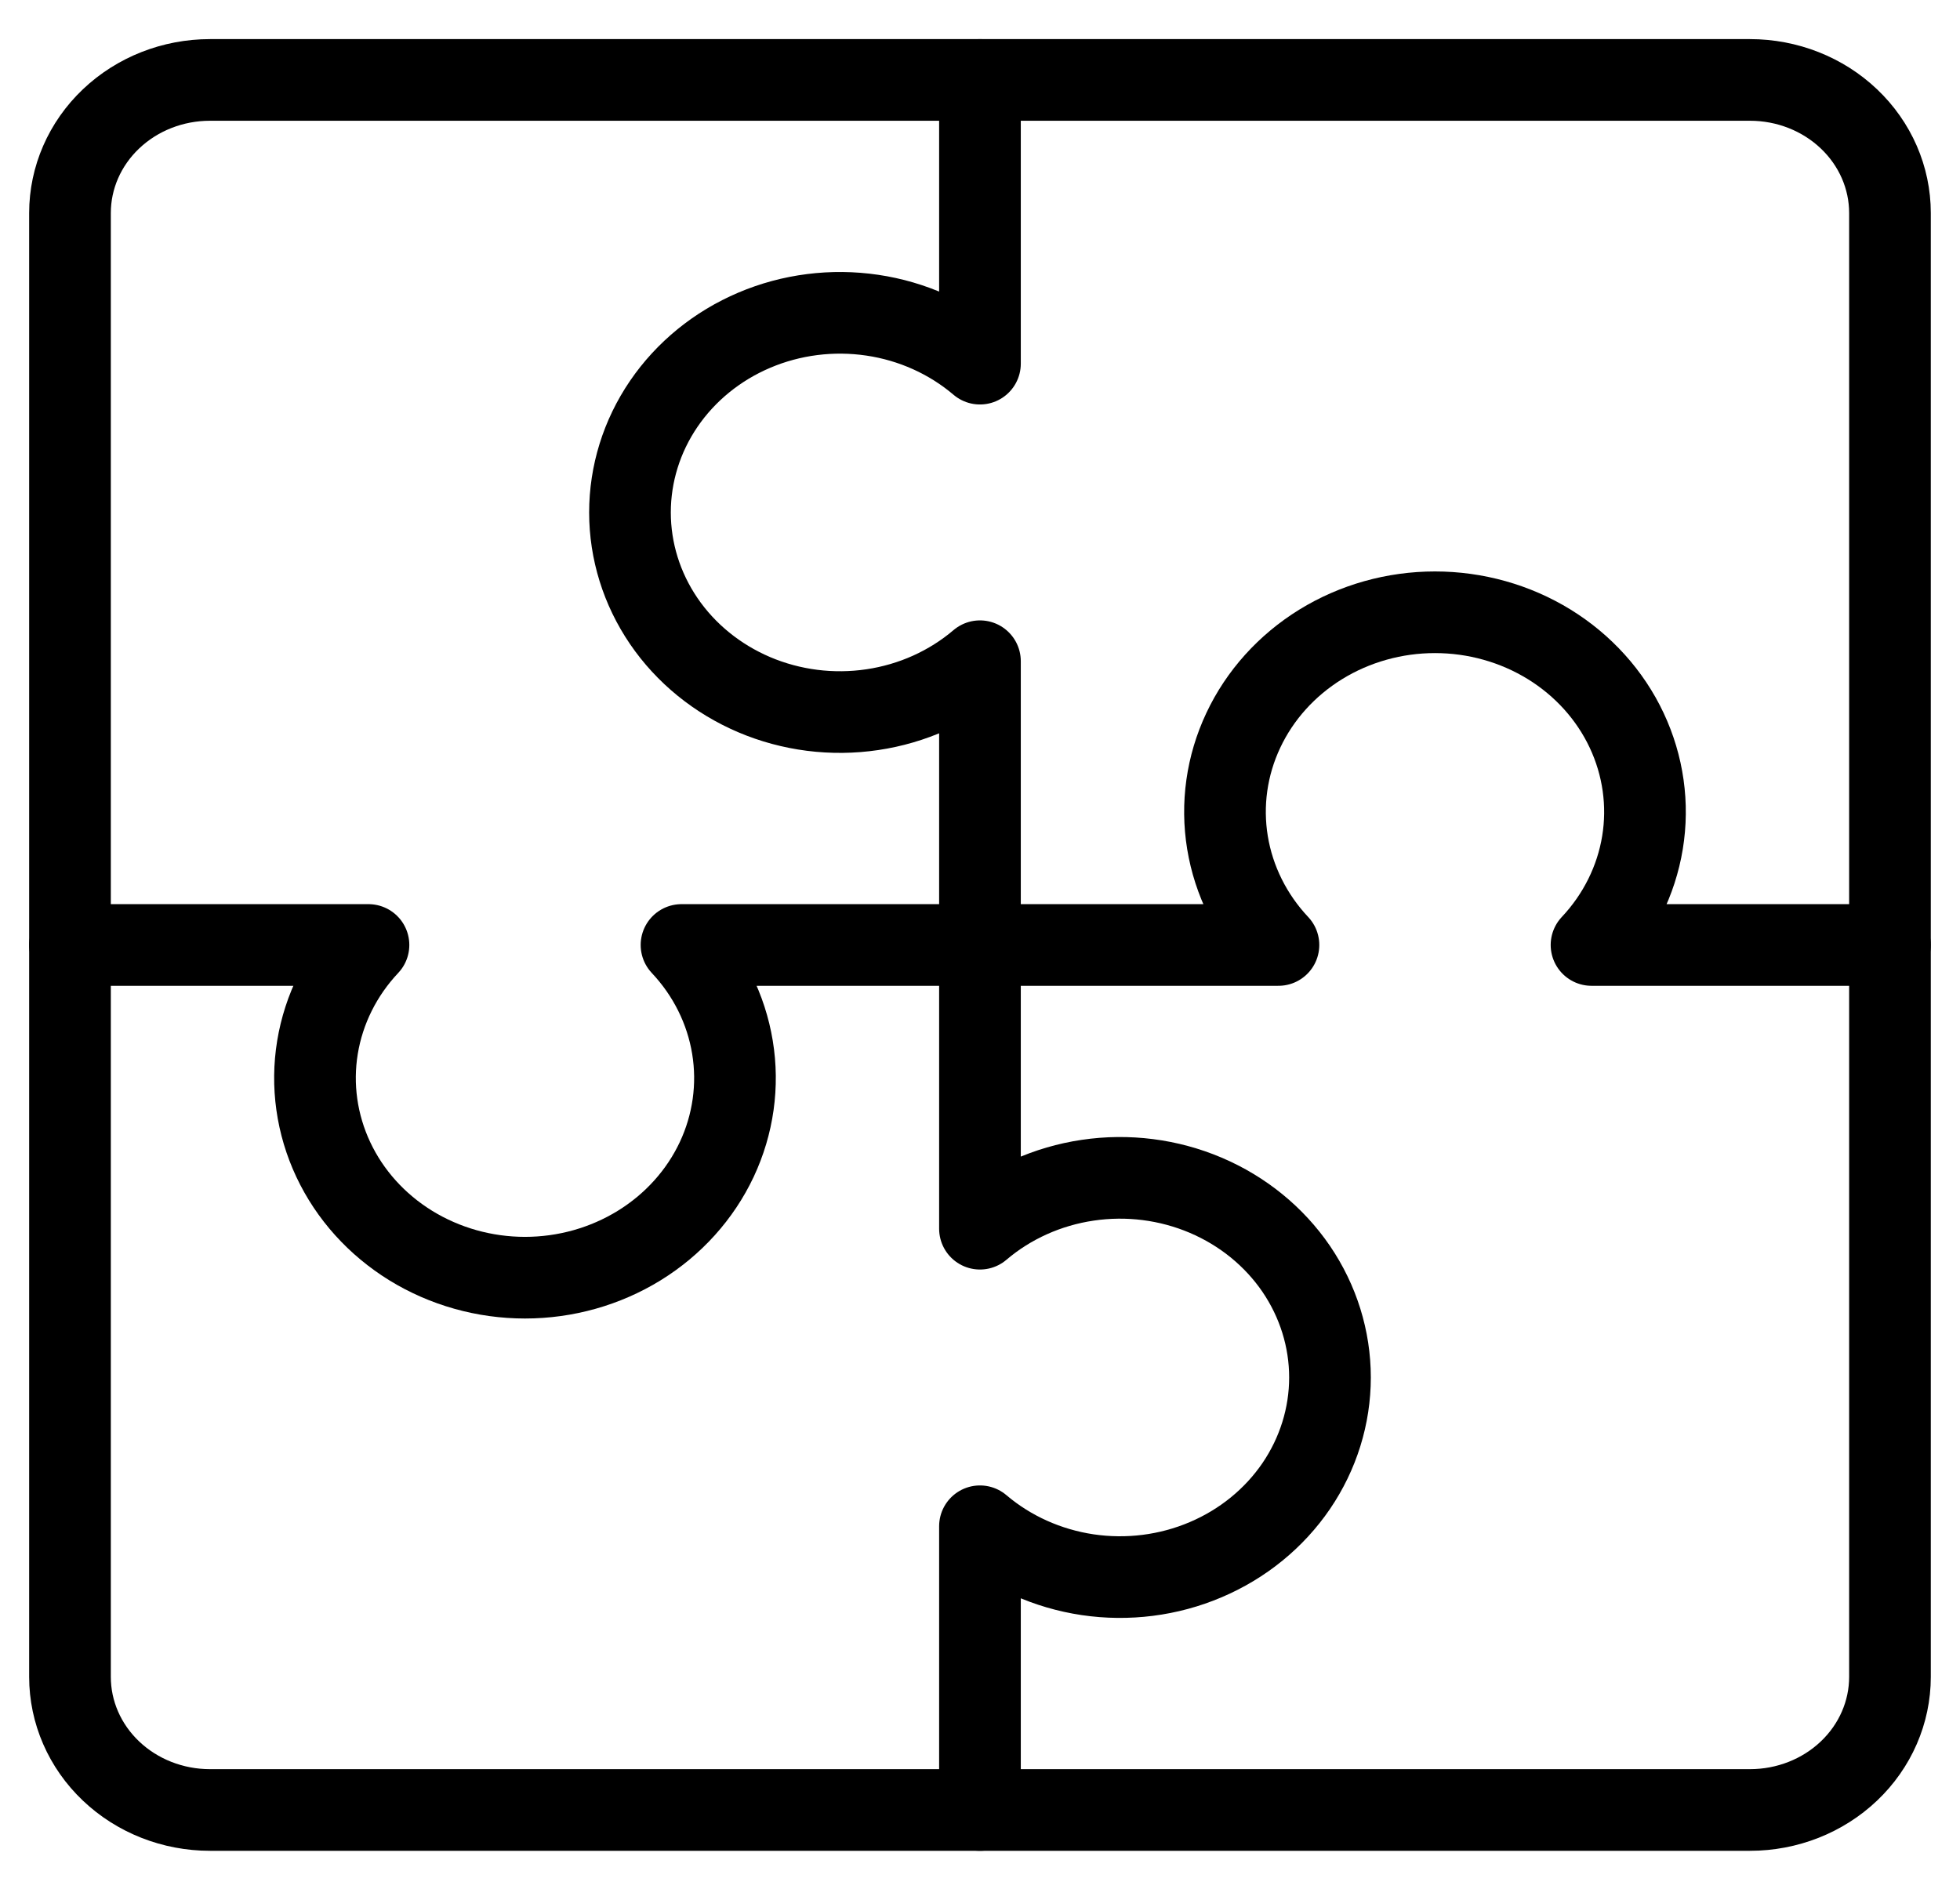 <svg width="48" height="46" viewBox="0 0 48 46" fill="none" xmlns="http://www.w3.org/2000/svg">
<g clip-path="url(#clip0_63_97)">
<path d="M42.857 1.958H5.142C4.233 1.958 3.361 2.301 2.718 2.913C2.075 3.524 1.714 4.353 1.714 5.218V41.077C1.714 41.942 2.075 42.771 2.718 43.382C3.361 43.994 4.233 44.337 5.142 44.337H42.857C43.766 44.337 44.638 43.994 45.281 43.382C45.924 42.771 46.285 41.942 46.285 41.077V5.218C46.285 4.353 45.924 3.524 45.281 2.913C44.638 2.301 43.766 1.958 42.857 1.958Z" stroke="#000000" stroke-width="2" stroke-linecap="round" stroke-linejoin="round"/>
<path d="M23.999 1.958V8.908C23.259 8.279 22.344 7.866 21.363 7.721C20.382 7.576 19.377 7.703 18.471 8.089C17.565 8.474 16.795 9.101 16.255 9.893C15.715 10.685 15.428 11.609 15.428 12.553C15.428 13.497 15.715 14.42 16.255 15.213C16.795 16.005 17.565 16.631 18.471 17.017C19.377 17.402 20.382 17.53 21.363 17.384C22.344 17.239 23.259 16.827 23.999 16.197V30.098C24.739 29.468 25.655 29.056 26.636 28.911C27.617 28.765 28.621 28.893 29.527 29.278C30.434 29.664 31.203 30.29 31.744 31.082C32.283 31.875 32.571 32.798 32.571 33.742C32.571 34.686 32.283 35.61 31.744 36.402C31.203 37.194 30.434 37.821 29.527 38.206C28.621 38.592 27.617 38.719 26.636 38.574C25.655 38.428 24.739 38.016 23.999 37.387V44.337" stroke="#000000" stroke-width="2" stroke-linecap="round" stroke-linejoin="round"/>
<path d="M1.714 23.148H9.024C8.362 23.851 7.928 24.722 7.775 25.655C7.622 26.587 7.757 27.542 8.162 28.404C8.567 29.266 9.226 29.997 10.059 30.511C10.892 31.024 11.864 31.298 12.857 31.298C13.85 31.298 14.821 31.024 15.654 30.511C16.487 29.997 17.146 29.266 17.552 28.404C17.957 27.542 18.091 26.587 17.938 25.655C17.785 24.722 17.352 23.851 16.69 23.148H31.309C30.647 22.444 30.214 21.573 30.061 20.641C29.908 19.708 30.042 18.753 30.448 17.891C30.853 17.029 31.512 16.298 32.345 15.784C33.178 15.271 34.15 14.998 35.142 14.998C36.135 14.998 37.107 15.271 37.94 15.784C38.773 16.298 39.432 17.029 39.837 17.891C40.242 18.753 40.377 19.708 40.224 20.641C40.071 21.573 39.638 22.444 38.976 23.148H46.285" stroke="#000000" stroke-width="2" stroke-linecap="round" stroke-linejoin="round"/>
</g>
<defs>
<clipPath id="clip0_63_97">
<rect width="48" height="45.639" fill="white" transform="translate(0 0.328)"/>
</clipPath>
</defs>
</svg>
